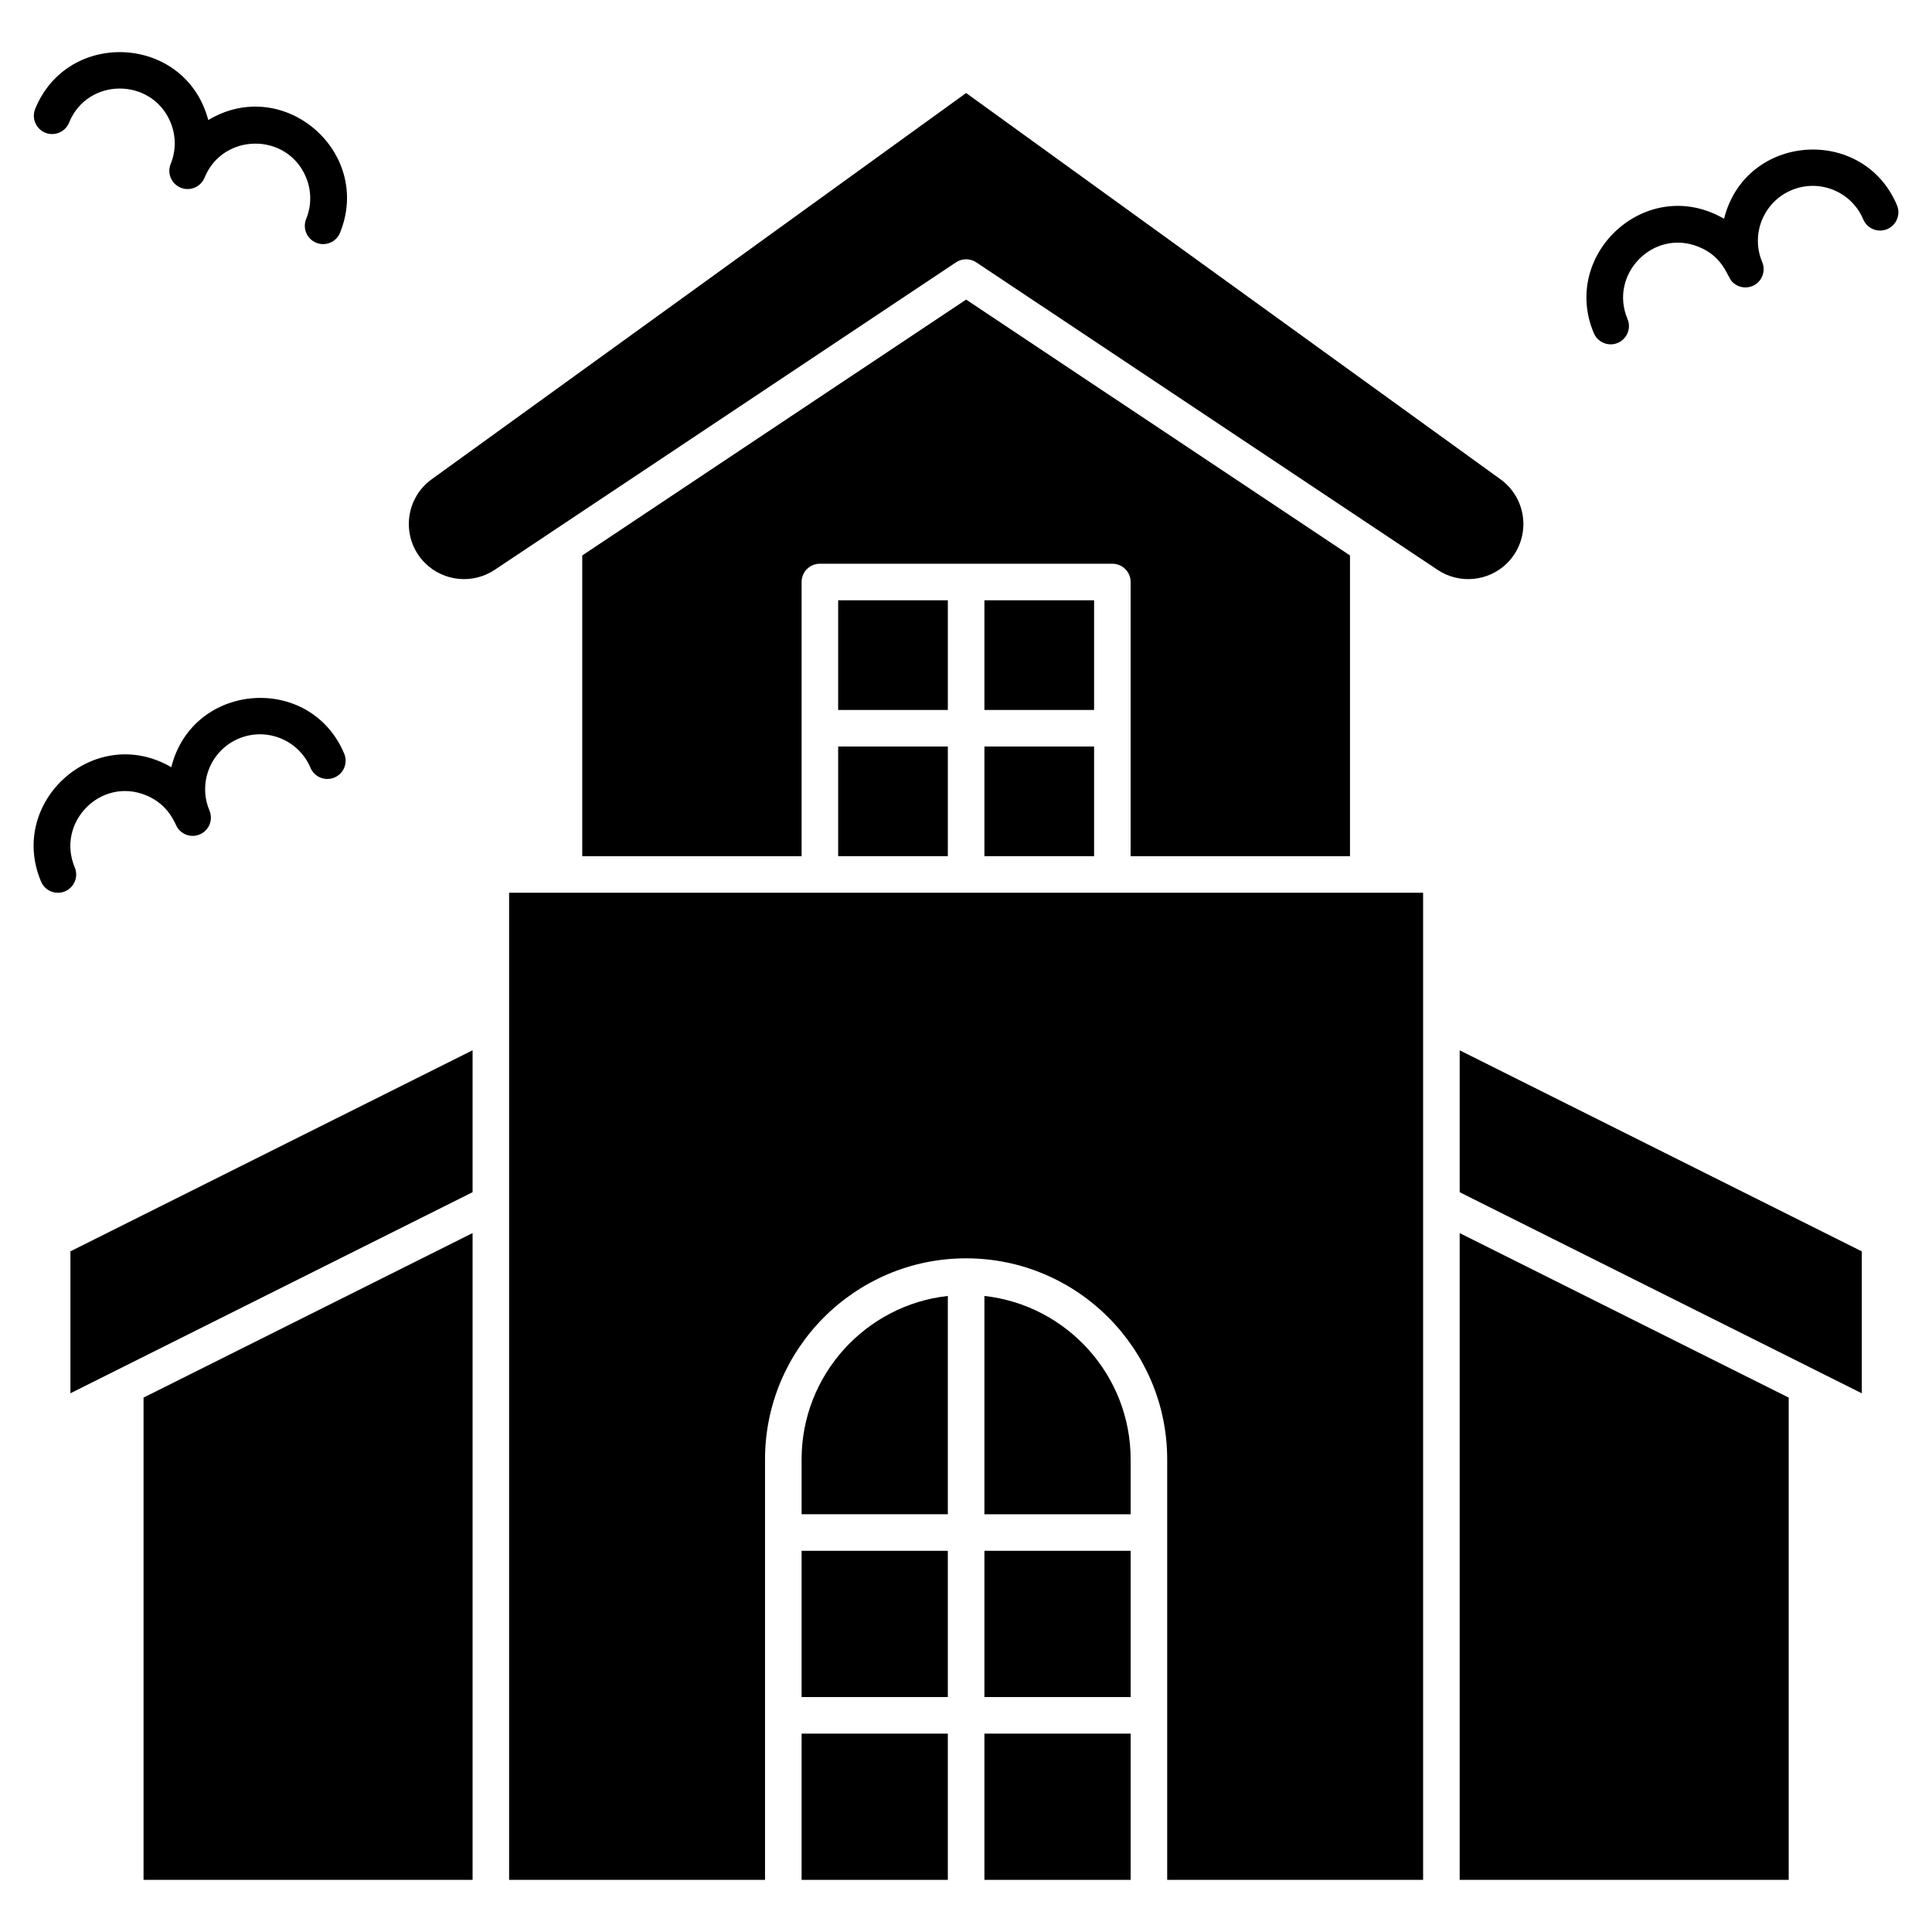 <?xml version="1.0" encoding="UTF-8"?>
<!-- Uploaded to: SVG Repo, www.svgrepo.com, Generator: SVG Repo Mixer Tools -->
<svg fill="#000000" width="800px" height="800px" version="1.1" viewBox="144 144 512 512" xmlns="http://www.w3.org/2000/svg">
 <g>
  <path d="m356.43 554.98h38.754v38.754h-38.754z"/>
  <path d="m366.12 341.83h29.066v29.066h-29.066z"/>
  <path d="m356.43 603.43h38.754v38.754h-38.754z"/>
  <path d="m404.88 341.83h29.066v29.066h-29.066z"/>
  <path d="m162.66 513.23 106.58-53.289v-37.609l-106.58 53.285z"/>
  <path d="m182.04 642.18h87.199v-171.4l-87.199 43.598z"/>
  <path d="m543.43 293.21c3.035-3.035 4.578-7.227 4.234-11.504-0.344-4.277-2.531-8.172-6.012-10.684l-141.62-102.37-141.63 102.36c-7.297 5.273-8.133 15.828-1.773 22.188 4.91 4.91 12.668 5.676 18.449 1.828l122.27-81.504c0.812-0.543 1.75-0.812 2.688-0.812s1.875 0.27 2.688 0.812l122.27 81.504c5.773 3.852 13.535 3.082 18.445-1.824z"/>
  <path d="m501.76 370.9v-79.695l-101.73-67.816-101.73 67.816v79.695h58.133v-72.664c0-2.676 2.168-4.844 4.844-4.844h77.508c2.676 0 4.844 2.168 4.844 4.844v72.664z"/>
  <path d="m404.88 303.08h29.066v29.066h-29.066z"/>
  <path d="m366.12 303.08h29.066v29.066h-29.066z"/>
  <path d="m530.83 642.18h87.195v-127.8l-87.195-43.598z"/>
  <path d="m530.83 459.95 106.57 53.289v-37.613l-106.57-53.285z"/>
  <path d="m278.92 380.59v261.59h67.82v-111.42c0-29.383 23.906-53.289 53.289-53.289s53.289 23.906 53.289 53.289v111.42h67.82v-261.59h-242.22z"/>
  <path d="m404.88 554.98h38.754v38.754h-38.754z"/>
  <path d="m404.88 487.44v57.855h38.754v-14.531c0-22.406-16.988-40.906-38.754-43.324z"/>
  <path d="m404.88 603.43h38.754v38.754h-38.754z"/>
  <path d="m356.43 530.76v14.531h38.754v-57.855c-21.766 2.418-38.754 20.918-38.754 43.324z"/>
  <path d="m155.99 179.17c2.481 1.004 5.305-0.188 6.312-2.664 4.898-12.059 21.871-11.984 26.852-0.184 1.512 3.574 1.539 7.527 0.078 11.121-1.441 3.551 1.621 7.281 5.375 6.574 1.77-0.332 3.047-1.562 3.602-2.93 4.844-11.922 21.832-12.078 26.852-0.184 1.512 3.574 1.539 7.527 0.078 11.121-1.008 2.481 0.188 5.305 2.664 6.312 2.469 1 5.301-0.18 6.312-2.664 8.676-21.367-14.906-41.867-34.922-29.859-5.992-22.594-37.199-24.293-45.867-2.957-1.008 2.481 0.188 5.305 2.664 6.312z"/>
  <path d="m646.71 198.37c-8.973-21.254-40.172-19.059-45.816 3.606-20.391-11.848-43.402 9.273-34.516 30.32 0.781 1.848 2.578 2.961 4.465 2.961 3.441 0 5.816-3.523 4.461-6.731-4.992-11.816 6.82-24.004 18.855-19.117 6.613 2.688 7.492 7.824 8.906 9.285 1.434 1.48 3.594 1.848 5.359 1.105 2.465-1.039 3.617-3.883 2.578-6.348-3.117-7.383 0.352-15.926 7.734-19.043 7.398-3.125 15.918 0.332 19.043 7.734 1.043 2.465 3.887 3.617 6.348 2.578 2.469-1.043 3.625-3.887 2.582-6.352z"/>
  <path d="m163.81 373.86c-4.977-11.781 6.769-24.023 18.855-19.117 6.191 2.516 7.731 7.656 8.344 8.59 1.215 1.848 3.676 2.75 5.922 1.801 2.465-1.039 3.617-3.883 2.578-6.348-3.117-7.383 0.352-15.926 7.734-19.043 7.383-3.121 15.926 0.352 19.043 7.734 1.043 2.465 3.883 3.617 6.348 2.578 2.465-1.039 3.617-3.883 2.578-6.348-9.023-21.371-40.195-18.969-45.816 3.606-20.246-11.766-43.469 9.121-34.512 30.32 1.043 2.473 3.891 3.613 6.348 2.578 2.465-1.043 3.617-3.887 2.578-6.352z"/>
 </g>
</svg>